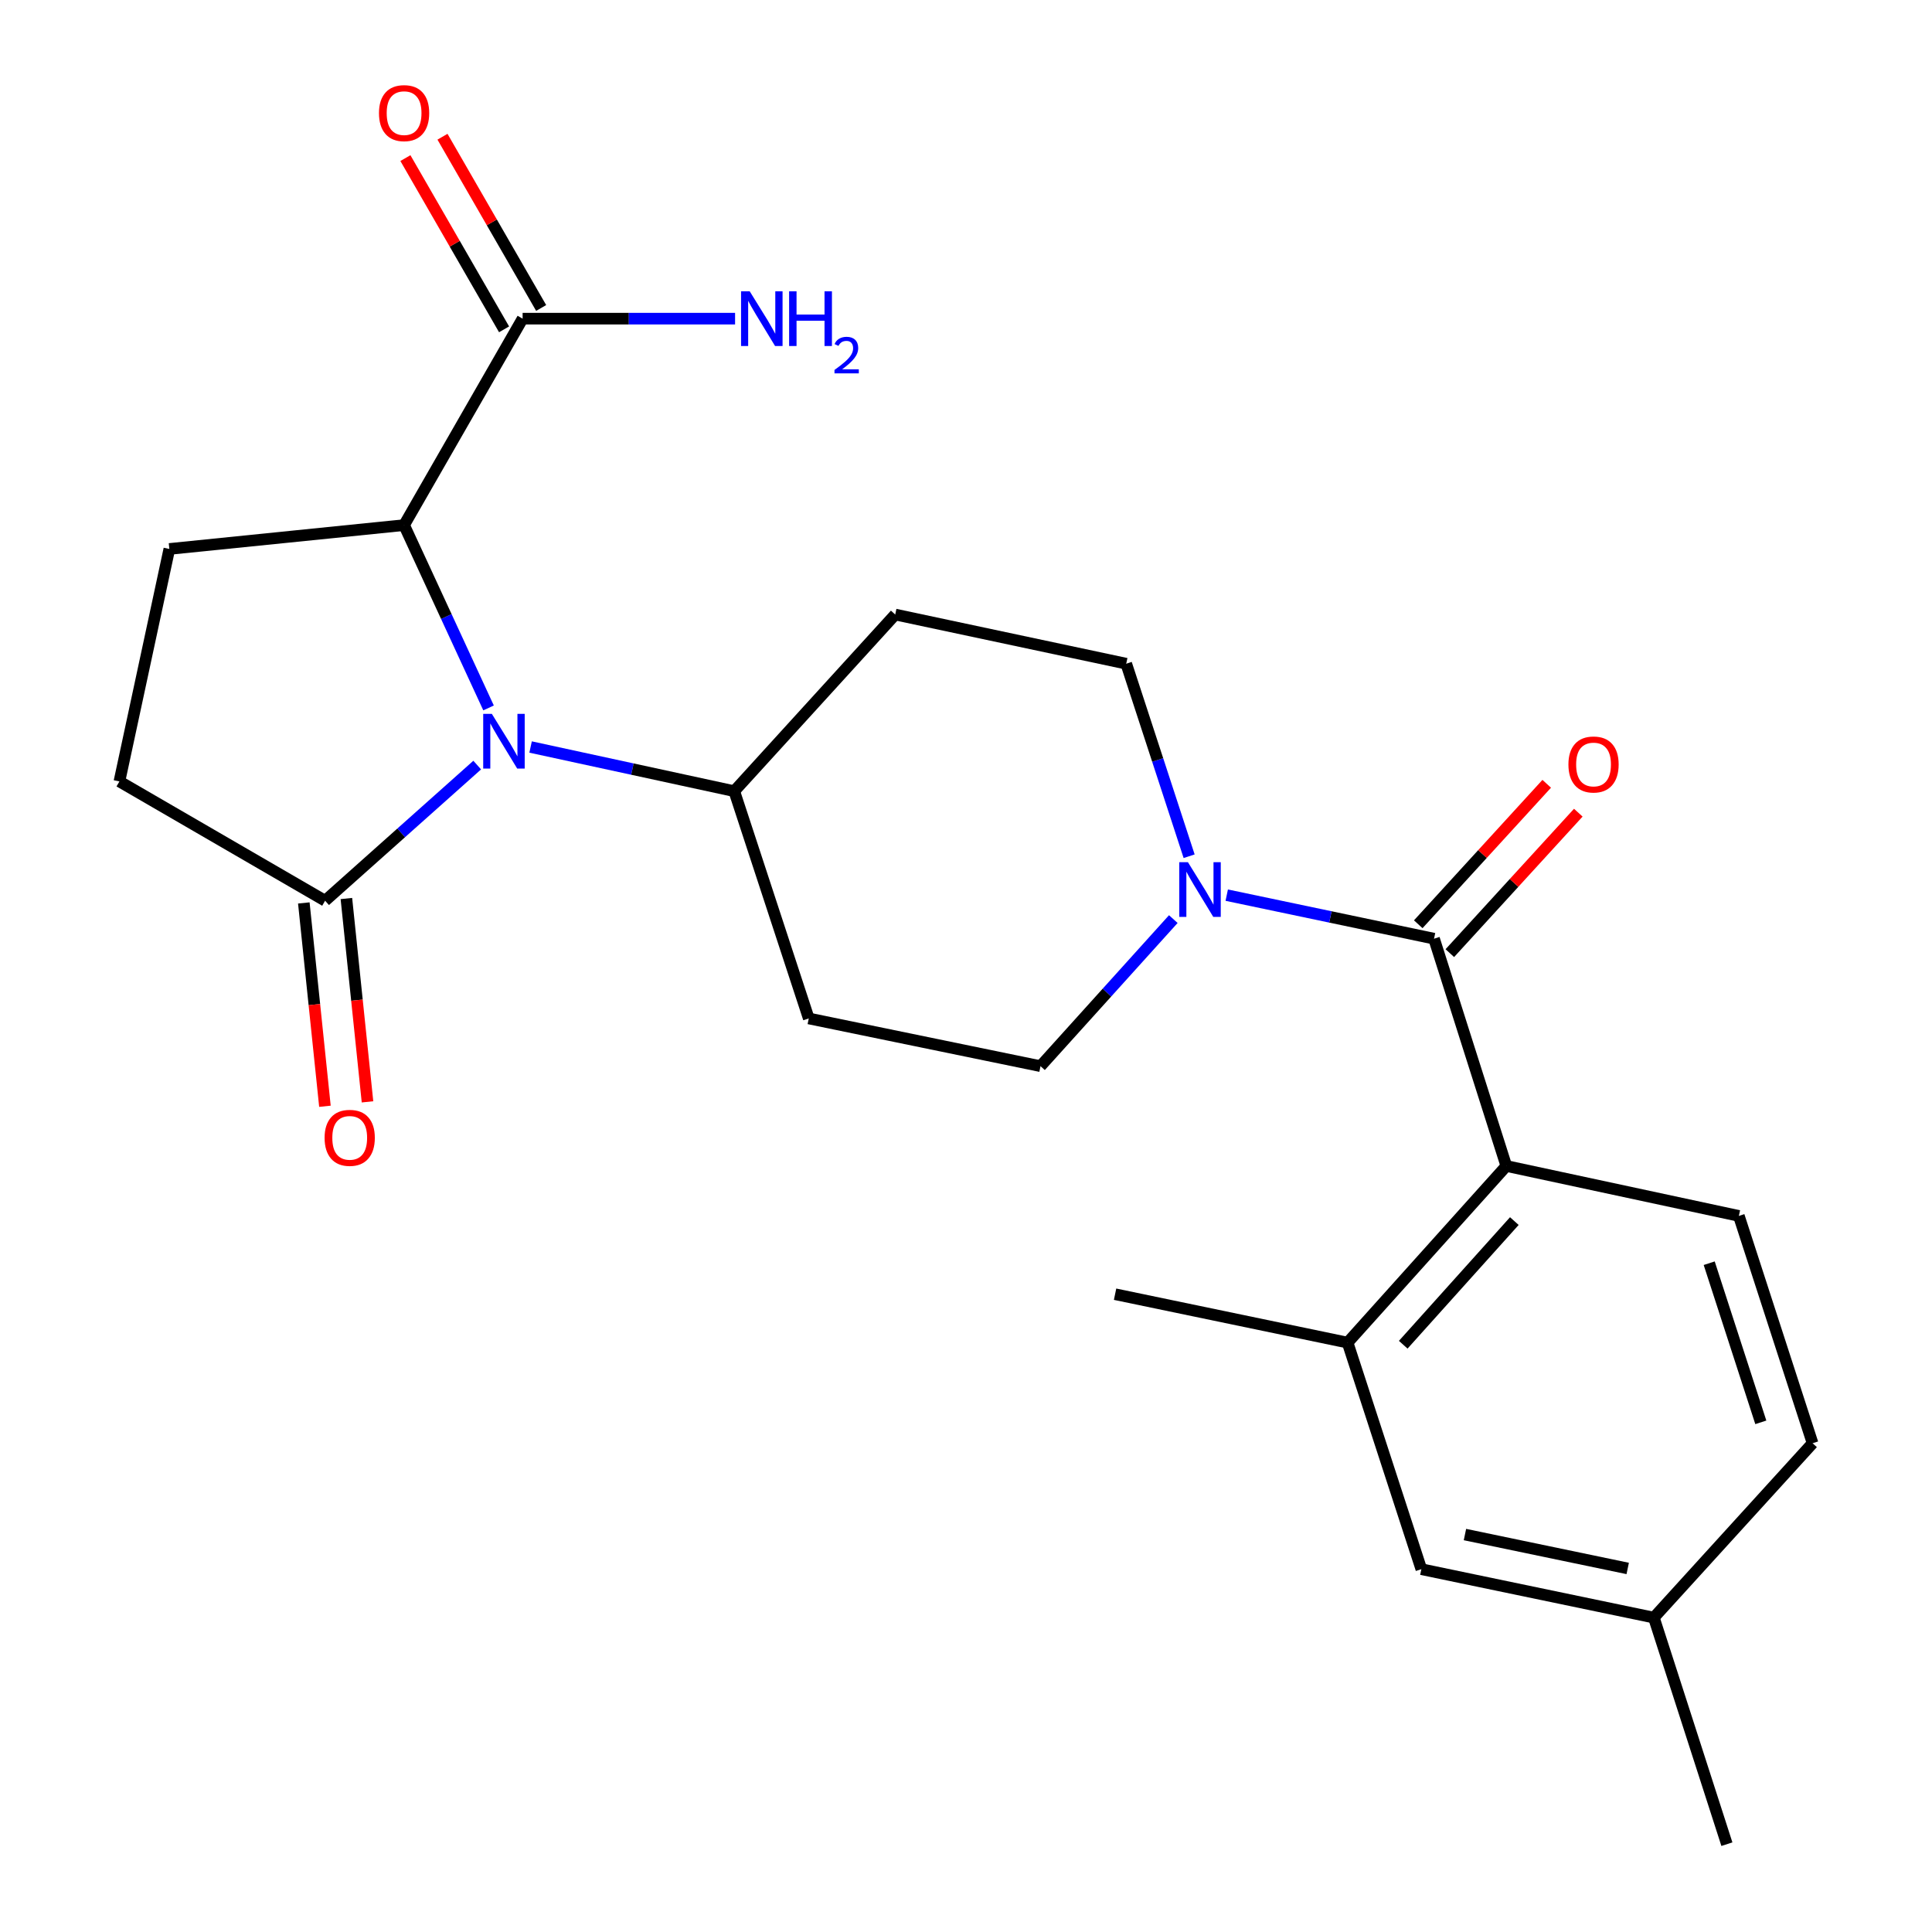 <?xml version='1.0' encoding='iso-8859-1'?>
<svg version='1.1' baseProfile='full'
              xmlns='http://www.w3.org/2000/svg'
                      xmlns:rdkit='http://www.rdkit.org/xml'
                      xmlns:xlink='http://www.w3.org/1999/xlink'
                  xml:space='preserve'
width='1000px' height='1000px' viewBox='0 0 1000 1000'>
<!-- END OF HEADER -->
<rect style='opacity:1.0;fill:#FFFFFF;stroke:none' width='1000' height='1000' x='0' y='0'> </rect>
<path class='bond-3' d='M 252.878,366.422 L 231.017,319.108' style='fill:none;fill-rule:evenodd;stroke:#0000FF;stroke-width:6px;stroke-linecap:butt;stroke-linejoin:miter;stroke-opacity:1' />
<path class='bond-3' d='M 231.017,319.108 L 209.156,271.794' style='fill:none;fill-rule:evenodd;stroke:#000000;stroke-width:6px;stroke-linecap:butt;stroke-linejoin:miter;stroke-opacity:1' />
<path class='bond-4' d='M 247.003,396.005 L 207.638,431.111' style='fill:none;fill-rule:evenodd;stroke:#0000FF;stroke-width:6px;stroke-linecap:butt;stroke-linejoin:miter;stroke-opacity:1' />
<path class='bond-4' d='M 207.638,431.111 L 168.273,466.216' style='fill:none;fill-rule:evenodd;stroke:#000000;stroke-width:6px;stroke-linecap:butt;stroke-linejoin:miter;stroke-opacity:1' />
<path class='bond-7' d='M 274.633,386.652 L 327.34,398.079' style='fill:none;fill-rule:evenodd;stroke:#0000FF;stroke-width:6px;stroke-linecap:butt;stroke-linejoin:miter;stroke-opacity:1' />
<path class='bond-7' d='M 327.34,398.079 L 380.047,409.506' style='fill:none;fill-rule:evenodd;stroke:#000000;stroke-width:6px;stroke-linecap:butt;stroke-linejoin:miter;stroke-opacity:1' />
<path class='bond-0' d='M 742.257,485.869 L 688.607,474.598' style='fill:none;fill-rule:evenodd;stroke:#000000;stroke-width:6px;stroke-linecap:butt;stroke-linejoin:miter;stroke-opacity:1' />
<path class='bond-0' d='M 688.607,474.598 L 634.957,463.326' style='fill:none;fill-rule:evenodd;stroke:#0000FF;stroke-width:6px;stroke-linecap:butt;stroke-linejoin:miter;stroke-opacity:1' />
<path class='bond-2' d='M 742.257,485.869 L 779.67,603.509' style='fill:none;fill-rule:evenodd;stroke:#000000;stroke-width:6px;stroke-linecap:butt;stroke-linejoin:miter;stroke-opacity:1' />
<path class='bond-14' d='M 750.43,493.345 L 783.678,456.994' style='fill:none;fill-rule:evenodd;stroke:#000000;stroke-width:6px;stroke-linecap:butt;stroke-linejoin:miter;stroke-opacity:1' />
<path class='bond-14' d='M 783.678,456.994 L 816.926,420.644' style='fill:none;fill-rule:evenodd;stroke:#FF0000;stroke-width:6px;stroke-linecap:butt;stroke-linejoin:miter;stroke-opacity:1' />
<path class='bond-14' d='M 734.084,478.394 L 767.332,442.044' style='fill:none;fill-rule:evenodd;stroke:#000000;stroke-width:6px;stroke-linecap:butt;stroke-linejoin:miter;stroke-opacity:1' />
<path class='bond-14' d='M 767.332,442.044 L 800.58,405.693' style='fill:none;fill-rule:evenodd;stroke:#FF0000;stroke-width:6px;stroke-linecap:butt;stroke-linejoin:miter;stroke-opacity:1' />
<path class='bond-1' d='M 615.492,443.185 L 599.213,393.358' style='fill:none;fill-rule:evenodd;stroke:#0000FF;stroke-width:6px;stroke-linecap:butt;stroke-linejoin:miter;stroke-opacity:1' />
<path class='bond-1' d='M 599.213,393.358 L 582.935,343.53' style='fill:none;fill-rule:evenodd;stroke:#000000;stroke-width:6px;stroke-linecap:butt;stroke-linejoin:miter;stroke-opacity:1' />
<path class='bond-25' d='M 607.303,475.724 L 572.936,513.785' style='fill:none;fill-rule:evenodd;stroke:#0000FF;stroke-width:6px;stroke-linecap:butt;stroke-linejoin:miter;stroke-opacity:1' />
<path class='bond-25' d='M 572.936,513.785 L 538.569,551.846' style='fill:none;fill-rule:evenodd;stroke:#000000;stroke-width:6px;stroke-linecap:butt;stroke-linejoin:miter;stroke-opacity:1' />
<path class='bond-6' d='M 779.67,603.509 L 697.51,694.936' style='fill:none;fill-rule:evenodd;stroke:#000000;stroke-width:6px;stroke-linecap:butt;stroke-linejoin:miter;stroke-opacity:1' />
<path class='bond-6' d='M 783.822,632.03 L 726.311,696.028' style='fill:none;fill-rule:evenodd;stroke:#000000;stroke-width:6px;stroke-linecap:butt;stroke-linejoin:miter;stroke-opacity:1' />
<path class='bond-9' d='M 779.67,603.509 L 900.029,629.353' style='fill:none;fill-rule:evenodd;stroke:#000000;stroke-width:6px;stroke-linecap:butt;stroke-linejoin:miter;stroke-opacity:1' />
<path class='bond-5' d='M 209.156,271.794 L 270.505,164.935' style='fill:none;fill-rule:evenodd;stroke:#000000;stroke-width:6px;stroke-linecap:butt;stroke-linejoin:miter;stroke-opacity:1' />
<path class='bond-8' d='M 209.156,271.794 L 87.652,284.138' style='fill:none;fill-rule:evenodd;stroke:#000000;stroke-width:6px;stroke-linecap:butt;stroke-linejoin:miter;stroke-opacity:1' />
<path class='bond-15' d='M 168.273,466.216 L 61.808,404.473' style='fill:none;fill-rule:evenodd;stroke:#000000;stroke-width:6px;stroke-linecap:butt;stroke-linejoin:miter;stroke-opacity:1' />
<path class='bond-17' d='M 157.256,467.36 L 162.721,519.983' style='fill:none;fill-rule:evenodd;stroke:#000000;stroke-width:6px;stroke-linecap:butt;stroke-linejoin:miter;stroke-opacity:1' />
<path class='bond-17' d='M 162.721,519.983 L 168.186,572.606' style='fill:none;fill-rule:evenodd;stroke:#FF0000;stroke-width:6px;stroke-linecap:butt;stroke-linejoin:miter;stroke-opacity:1' />
<path class='bond-17' d='M 179.29,465.072 L 184.755,517.694' style='fill:none;fill-rule:evenodd;stroke:#000000;stroke-width:6px;stroke-linecap:butt;stroke-linejoin:miter;stroke-opacity:1' />
<path class='bond-17' d='M 184.755,517.694 L 190.22,570.317' style='fill:none;fill-rule:evenodd;stroke:#FF0000;stroke-width:6px;stroke-linecap:butt;stroke-linejoin:miter;stroke-opacity:1' />
<path class='bond-18' d='M 280.101,159.405 L 254.565,115.089' style='fill:none;fill-rule:evenodd;stroke:#000000;stroke-width:6px;stroke-linecap:butt;stroke-linejoin:miter;stroke-opacity:1' />
<path class='bond-18' d='M 254.565,115.089 L 229.028,70.772' style='fill:none;fill-rule:evenodd;stroke:#FF0000;stroke-width:6px;stroke-linecap:butt;stroke-linejoin:miter;stroke-opacity:1' />
<path class='bond-18' d='M 260.908,170.465 L 235.371,126.149' style='fill:none;fill-rule:evenodd;stroke:#000000;stroke-width:6px;stroke-linecap:butt;stroke-linejoin:miter;stroke-opacity:1' />
<path class='bond-18' d='M 235.371,126.149 L 209.834,81.832' style='fill:none;fill-rule:evenodd;stroke:#FF0000;stroke-width:6px;stroke-linecap:butt;stroke-linejoin:miter;stroke-opacity:1' />
<path class='bond-19' d='M 270.505,164.935 L 325.49,164.935' style='fill:none;fill-rule:evenodd;stroke:#000000;stroke-width:6px;stroke-linecap:butt;stroke-linejoin:miter;stroke-opacity:1' />
<path class='bond-19' d='M 325.49,164.935 L 380.475,164.935' style='fill:none;fill-rule:evenodd;stroke:#0000FF;stroke-width:6px;stroke-linecap:butt;stroke-linejoin:miter;stroke-opacity:1' />
<path class='bond-16' d='M 697.51,694.936 L 735.686,812.206' style='fill:none;fill-rule:evenodd;stroke:#000000;stroke-width:6px;stroke-linecap:butt;stroke-linejoin:miter;stroke-opacity:1' />
<path class='bond-22' d='M 697.51,694.936 L 577.163,669.879' style='fill:none;fill-rule:evenodd;stroke:#000000;stroke-width:6px;stroke-linecap:butt;stroke-linejoin:miter;stroke-opacity:1' />
<path class='bond-10' d='M 380.047,409.506 L 418.616,527.146' style='fill:none;fill-rule:evenodd;stroke:#000000;stroke-width:6px;stroke-linecap:butt;stroke-linejoin:miter;stroke-opacity:1' />
<path class='bond-11' d='M 380.047,409.506 L 463.363,318.08' style='fill:none;fill-rule:evenodd;stroke:#000000;stroke-width:6px;stroke-linecap:butt;stroke-linejoin:miter;stroke-opacity:1' />
<path class='bond-24' d='M 87.652,284.138 L 61.808,404.473' style='fill:none;fill-rule:evenodd;stroke:#000000;stroke-width:6px;stroke-linecap:butt;stroke-linejoin:miter;stroke-opacity:1' />
<path class='bond-20' d='M 900.029,629.353 L 938.192,747.018' style='fill:none;fill-rule:evenodd;stroke:#000000;stroke-width:6px;stroke-linecap:butt;stroke-linejoin:miter;stroke-opacity:1' />
<path class='bond-20' d='M 884.682,653.837 L 911.396,736.202' style='fill:none;fill-rule:evenodd;stroke:#000000;stroke-width:6px;stroke-linecap:butt;stroke-linejoin:miter;stroke-opacity:1' />
<path class='bond-13' d='M 418.616,527.146 L 538.569,551.846' style='fill:none;fill-rule:evenodd;stroke:#000000;stroke-width:6px;stroke-linecap:butt;stroke-linejoin:miter;stroke-opacity:1' />
<path class='bond-12' d='M 463.363,318.08 L 582.935,343.53' style='fill:none;fill-rule:evenodd;stroke:#000000;stroke-width:6px;stroke-linecap:butt;stroke-linejoin:miter;stroke-opacity:1' />
<path class='bond-26' d='M 735.686,812.206 L 856.033,837.275' style='fill:none;fill-rule:evenodd;stroke:#000000;stroke-width:6px;stroke-linecap:butt;stroke-linejoin:miter;stroke-opacity:1' />
<path class='bond-26' d='M 758.255,794.28 L 842.498,811.828' style='fill:none;fill-rule:evenodd;stroke:#000000;stroke-width:6px;stroke-linecap:butt;stroke-linejoin:miter;stroke-opacity:1' />
<path class='bond-21' d='M 938.192,747.018 L 856.033,837.275' style='fill:none;fill-rule:evenodd;stroke:#000000;stroke-width:6px;stroke-linecap:butt;stroke-linejoin:miter;stroke-opacity:1' />
<path class='bond-23' d='M 856.033,837.275 L 893.839,954.545' style='fill:none;fill-rule:evenodd;stroke:#000000;stroke-width:6px;stroke-linecap:butt;stroke-linejoin:miter;stroke-opacity:1' />
<path  class='atom-0' d='M 254.584 369.502
L 263.864 384.502
Q 264.784 385.982, 266.264 388.662
Q 267.744 391.342, 267.824 391.502
L 267.824 369.502
L 271.584 369.502
L 271.584 397.822
L 267.704 397.822
L 257.744 381.422
Q 256.584 379.502, 255.344 377.302
Q 254.144 375.102, 253.784 374.422
L 253.784 397.822
L 250.104 397.822
L 250.104 369.502
L 254.584 369.502
' fill='#0000FF'/>
<path  class='atom-2' d='M 614.863 446.259
L 624.143 461.259
Q 625.063 462.739, 626.543 465.419
Q 628.023 468.099, 628.103 468.259
L 628.103 446.259
L 631.863 446.259
L 631.863 474.579
L 627.983 474.579
L 618.023 458.179
Q 616.863 456.259, 615.623 454.059
Q 614.423 451.859, 614.063 451.179
L 614.063 474.579
L 610.383 474.579
L 610.383 446.259
L 614.863 446.259
' fill='#0000FF'/>
<path  class='atom-15' d='M 811.811 395.692
Q 811.811 388.892, 815.171 385.092
Q 818.531 381.292, 824.811 381.292
Q 831.091 381.292, 834.451 385.092
Q 837.811 388.892, 837.811 395.692
Q 837.811 402.572, 834.411 406.492
Q 831.011 410.372, 824.811 410.372
Q 818.571 410.372, 815.171 406.492
Q 811.811 402.612, 811.811 395.692
M 824.811 407.172
Q 829.131 407.172, 831.451 404.292
Q 833.811 401.372, 833.811 395.692
Q 833.811 390.132, 831.451 387.332
Q 829.131 384.492, 824.811 384.492
Q 820.491 384.492, 818.131 387.292
Q 815.811 390.092, 815.811 395.692
Q 815.811 401.412, 818.131 404.292
Q 820.491 407.172, 824.811 407.172
' fill='#FF0000'/>
<path  class='atom-18' d='M 168.01 588.944
Q 168.01 582.144, 171.37 578.344
Q 174.73 574.544, 181.01 574.544
Q 187.29 574.544, 190.65 578.344
Q 194.01 582.144, 194.01 588.944
Q 194.01 595.824, 190.61 599.744
Q 187.21 603.624, 181.01 603.624
Q 174.77 603.624, 171.37 599.744
Q 168.01 595.864, 168.01 588.944
M 181.01 600.424
Q 185.33 600.424, 187.65 597.544
Q 190.01 594.624, 190.01 588.944
Q 190.01 583.384, 187.65 580.584
Q 185.33 577.744, 181.01 577.744
Q 176.69 577.744, 174.33 580.544
Q 172.01 583.344, 172.01 588.944
Q 172.01 594.664, 174.33 597.544
Q 176.69 600.424, 181.01 600.424
' fill='#FF0000'/>
<path  class='atom-19' d='M 196.156 58.55
Q 196.156 51.75, 199.516 47.95
Q 202.876 44.15, 209.156 44.15
Q 215.436 44.15, 218.796 47.95
Q 222.156 51.75, 222.156 58.55
Q 222.156 65.43, 218.756 69.35
Q 215.356 73.23, 209.156 73.23
Q 202.916 73.23, 199.516 69.35
Q 196.156 65.47, 196.156 58.55
M 209.156 70.03
Q 213.476 70.03, 215.796 67.15
Q 218.156 64.23, 218.156 58.55
Q 218.156 52.99, 215.796 50.19
Q 213.476 47.35, 209.156 47.35
Q 204.836 47.35, 202.476 50.15
Q 200.156 52.95, 200.156 58.55
Q 200.156 64.27, 202.476 67.15
Q 204.836 70.03, 209.156 70.03
' fill='#FF0000'/>
<path  class='atom-20' d='M 388.05 150.775
L 397.33 165.775
Q 398.25 167.255, 399.73 169.935
Q 401.21 172.615, 401.29 172.775
L 401.29 150.775
L 405.05 150.775
L 405.05 179.095
L 401.17 179.095
L 391.21 162.695
Q 390.05 160.775, 388.81 158.575
Q 387.61 156.375, 387.25 155.695
L 387.25 179.095
L 383.57 179.095
L 383.57 150.775
L 388.05 150.775
' fill='#0000FF'/>
<path  class='atom-20' d='M 408.45 150.775
L 412.29 150.775
L 412.29 162.815
L 426.77 162.815
L 426.77 150.775
L 430.61 150.775
L 430.61 179.095
L 426.77 179.095
L 426.77 166.015
L 412.29 166.015
L 412.29 179.095
L 408.45 179.095
L 408.45 150.775
' fill='#0000FF'/>
<path  class='atom-20' d='M 431.983 178.102
Q 432.669 176.333, 434.306 175.356
Q 435.943 174.353, 438.213 174.353
Q 441.038 174.353, 442.622 175.884
Q 444.206 177.415, 444.206 180.135
Q 444.206 182.907, 442.147 185.494
Q 440.114 188.081, 435.89 191.143
L 444.523 191.143
L 444.523 193.255
L 431.93 193.255
L 431.93 191.487
Q 435.415 189.005, 437.474 187.157
Q 439.56 185.309, 440.563 183.646
Q 441.566 181.983, 441.566 180.267
Q 441.566 178.471, 440.668 177.468
Q 439.771 176.465, 438.213 176.465
Q 436.708 176.465, 435.705 177.072
Q 434.702 177.679, 433.989 179.026
L 431.983 178.102
' fill='#0000FF'/>
</svg>
